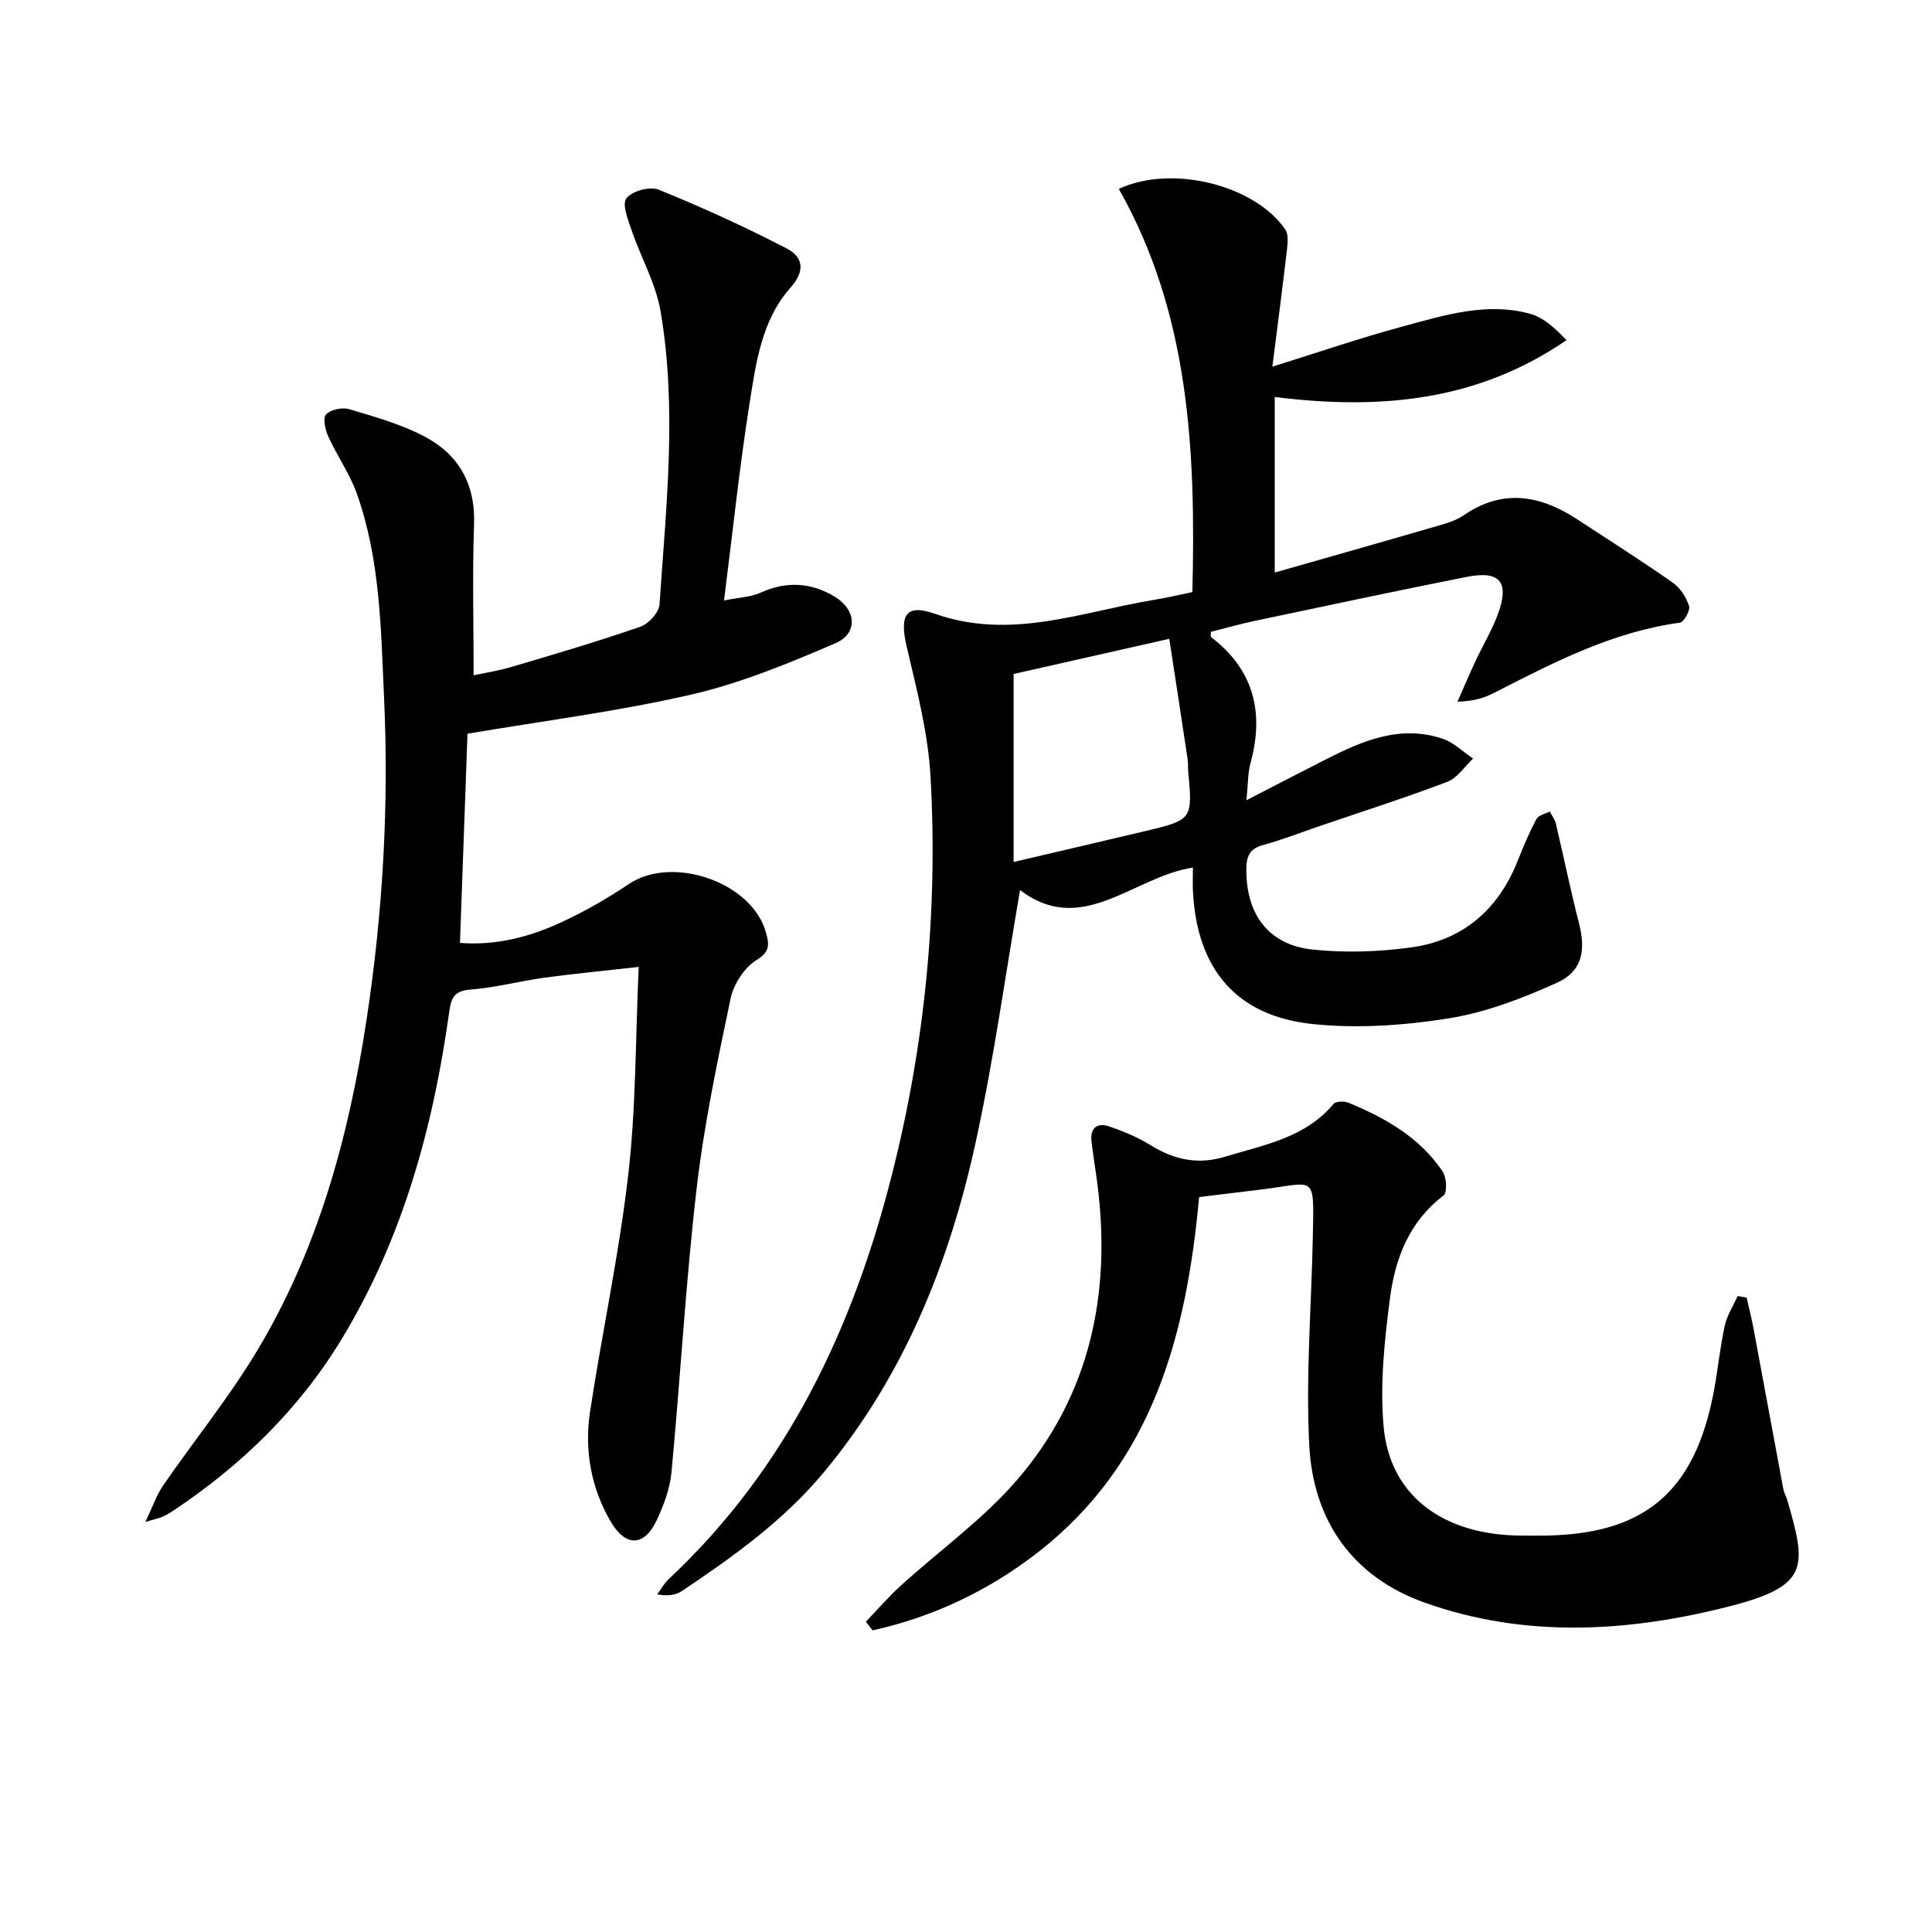 <svg enable-background="new 0 0 400 400" viewBox="0 0 400 400" xmlns="http://www.w3.org/2000/svg"><path d="m246.87 122.59c.72-29.23-.58-57.6-15.23-83.48 10.94-5.13 28.16-.81 34.47 8.41.75 1.1.46 3.07.29 4.6-.9 7.72-1.91 15.42-2.97 23.79 9.64-3 18.22-5.96 26.96-8.31 8.61-2.32 17.35-5.11 26.38-2.64 2.77.76 5.15 2.93 7.55 5.47-18.4 12.61-38.48 14.5-60.4 11.76v36.35c10.7-3.06 21.65-6.15 32.57-9.33 2.22-.65 4.63-1.21 6.49-2.49 8.11-5.59 15.85-4.23 23.52.77 6.65 4.34 13.35 8.61 19.86 13.16 1.53 1.07 2.76 3.02 3.34 4.82.29.9-1.07 3.34-1.9 3.45-13.96 1.89-26.19 8.25-38.46 14.53-2.03 1.04-4.23 1.74-7.59 1.83 1.26-2.84 2.47-5.7 3.78-8.51 1.48-3.15 3.3-6.17 4.52-9.42 2.56-6.82.59-9.29-6.4-7.91-14.64 2.9-29.23 6.02-43.83 9.1-3.07.65-6.08 1.51-9.11 2.27 0 .54-.12.98.02 1.08 8.88 6.8 11.05 15.64 8.16 26.15-.55 1.99-.47 4.15-.83 7.64 6.17-3.18 11.26-5.82 16.37-8.42 7.65-3.89 15.48-7.27 24.26-4.31 2.3.78 4.21 2.7 6.31 4.1-1.76 1.64-3.25 4.01-5.33 4.81-8.68 3.3-17.54 6.13-26.34 9.13-3.93 1.34-7.8 2.87-11.8 3.96-2.84.77-3.48 2.36-3.49 5.06-.04 9.29 4.58 15.63 13.74 16.59 6.72.7 13.69.48 20.39-.45 10.73-1.48 18.06-7.84 22.07-17.97 1.16-2.93 2.39-5.84 3.86-8.62.42-.78 1.81-1.04 2.76-1.54.43.82 1.06 1.6 1.26 2.47 1.63 6.89 3.04 13.83 4.8 20.69 1.44 5.61.67 9.93-4.59 12.3-7.16 3.23-14.75 6.15-22.45 7.37-9.24 1.47-18.9 2.14-28.17 1.16-15.82-1.68-23.89-11.45-24.72-27.43-.08-1.62-.01-3.26-.01-4.96-12.37 1.89-22.91 14.46-35.79 4.66-3.04 17.57-5.44 35.12-9.22 52.37-5.45 24.9-14.82 48.21-31.37 68.13-8.31 10-18.7 17.44-29.36 24.59-1.27.85-2.91 1.14-5.17.73.79-1.07 1.45-2.3 2.41-3.2 24.54-22.96 38.18-52 46.25-83.95 6.8-26.92 9.48-54.39 7.93-82.1-.5-9.02-2.83-17.99-4.91-26.84-1.54-6.52-.36-9.11 5.83-6.93 15.65 5.5 30.14-.34 45.02-2.83 2.6-.41 5.18-1.02 8.27-1.66zm-37.01 55.87c9.81-2.3 18.35-4.27 26.87-6.3 10.2-2.42 10.19-2.44 9.28-12.45-.08-.83 0-1.67-.12-2.49-1.22-8.14-2.47-16.28-3.8-24.96-11.66 2.63-22.27 5.03-32.23 7.28z"/><path d="m132.24 200.19c-7.22.81-13.43 1.4-19.6 2.24-5.09.7-10.11 2.06-15.21 2.45-3.32.25-4 1.6-4.41 4.53-3.32 23.89-9.58 46.84-22.21 67.71-8.87 14.66-20.83 26.26-35.01 35.7-.69.46-1.43.87-2.18 1.21-.6.27-1.26.4-3.52 1.08 1.54-3.23 2.31-5.58 3.66-7.54 6.42-9.3 13.58-18.14 19.4-27.79 12.69-21.08 19.04-44.44 22.72-68.58 3.37-22.08 4.66-44.32 3.64-66.64-.65-14.24-.78-28.62-5.61-42.28-1.47-4.16-4.12-7.89-5.96-11.94-.63-1.38-1.15-3.82-.45-4.54.98-1.01 3.34-1.51 4.78-1.09 5.22 1.55 10.55 3.05 15.36 5.53 7.2 3.71 10.81 9.81 10.51 18.32-.37 10.26-.09 20.55-.09 31.25 2-.43 5.04-.9 7.97-1.77 8.9-2.63 17.8-5.25 26.56-8.29 1.71-.59 3.85-2.96 3.96-4.64 1.36-20.22 3.66-40.51.21-60.69-.98-5.72-4.05-11.07-5.96-16.66-.75-2.2-2.06-5.43-1.12-6.69 1.13-1.51 4.86-2.54 6.67-1.81 9.02 3.66 17.9 7.71 26.54 12.19 3.26 1.69 3.99 4.5.78 8.1-5.99 6.72-7.16 15.6-8.5 24.08-2.07 13.1-3.44 26.3-5.27 40.69 3.16-.64 5.6-.71 7.64-1.64 5.31-2.41 10.42-2.07 15.24.83 4.55 2.74 4.9 7.63.19 9.66-9.69 4.18-19.61 8.27-29.84 10.63-15.16 3.49-30.67 5.45-46.34 8.11-.51 14.09-1.03 28.48-1.56 43.31 7.39.57 14.23-1.18 20.69-4.14 4.96-2.26 9.75-5.02 14.28-8.05 9.09-6.09 25.63-.34 28.41 10.14.59 2.23.92 3.83-1.94 5.57-2.53 1.54-4.77 4.98-5.4 7.95-2.75 13.12-5.54 26.31-7.07 39.61-2.25 19.46-3.33 39.04-5.18 58.55-.32 3.38-1.6 6.8-3.06 9.91-2.55 5.43-6.42 5.61-9.54.24-4.03-6.94-5.46-14.72-4.27-22.63 2.48-16.4 6.03-32.67 7.92-49.13 1.61-13.82 1.48-27.86 2.17-43.05z"/><path d="m248.27 247.84c-2.65 28.67-9.61 55.17-33.57 73.7-10.14 7.84-21.55 13.25-34.03 16.01-.47-.6-.93-1.19-1.4-1.79 2.36-2.47 4.6-5.07 7.12-7.37 8.09-7.37 17.19-13.85 24.26-22.08 15.05-17.52 19.45-38.49 16.56-61.15-.38-2.96-.89-5.91-1.23-8.88-.31-2.7 1.17-3.91 3.59-3.09 2.96 1 5.93 2.23 8.58 3.87 4.91 3.04 9.79 4.16 15.54 2.41 8.08-2.46 16.53-3.89 22.4-10.91.48-.58 2.26-.61 3.16-.23 7.63 3.16 14.72 7.19 19.44 14.23.82 1.22.97 4.37.17 4.97-7.06 5.35-9.99 12.96-11.06 21.1-1.16 8.86-2.13 17.97-1.33 26.8 1.23 13.5 11.19 21.46 25.7 22.4 2.16.14 4.33.09 6.5.1 21.61.06 32.29-8.82 36.22-30.18.81-4.41 1.24-8.89 2.2-13.26.47-2.15 1.75-4.11 2.67-6.16.62.11 1.24.21 1.86.32.48 2.14 1.03 4.26 1.43 6.42 2.07 11.06 4.09 22.12 6.16 33.17.15.81.59 1.55.83 2.35 4 13.77 4.55 17.72-11.69 21.91-20.95 5.4-42.46 6.76-63.38-.69-15-5.34-23.1-17.05-23.9-32.56-.76-14.53.48-29.17.75-43.76.23-12.58.56-10.59-10.74-9.21-4.12.51-8.23 1-12.81 1.56z"/></svg>
